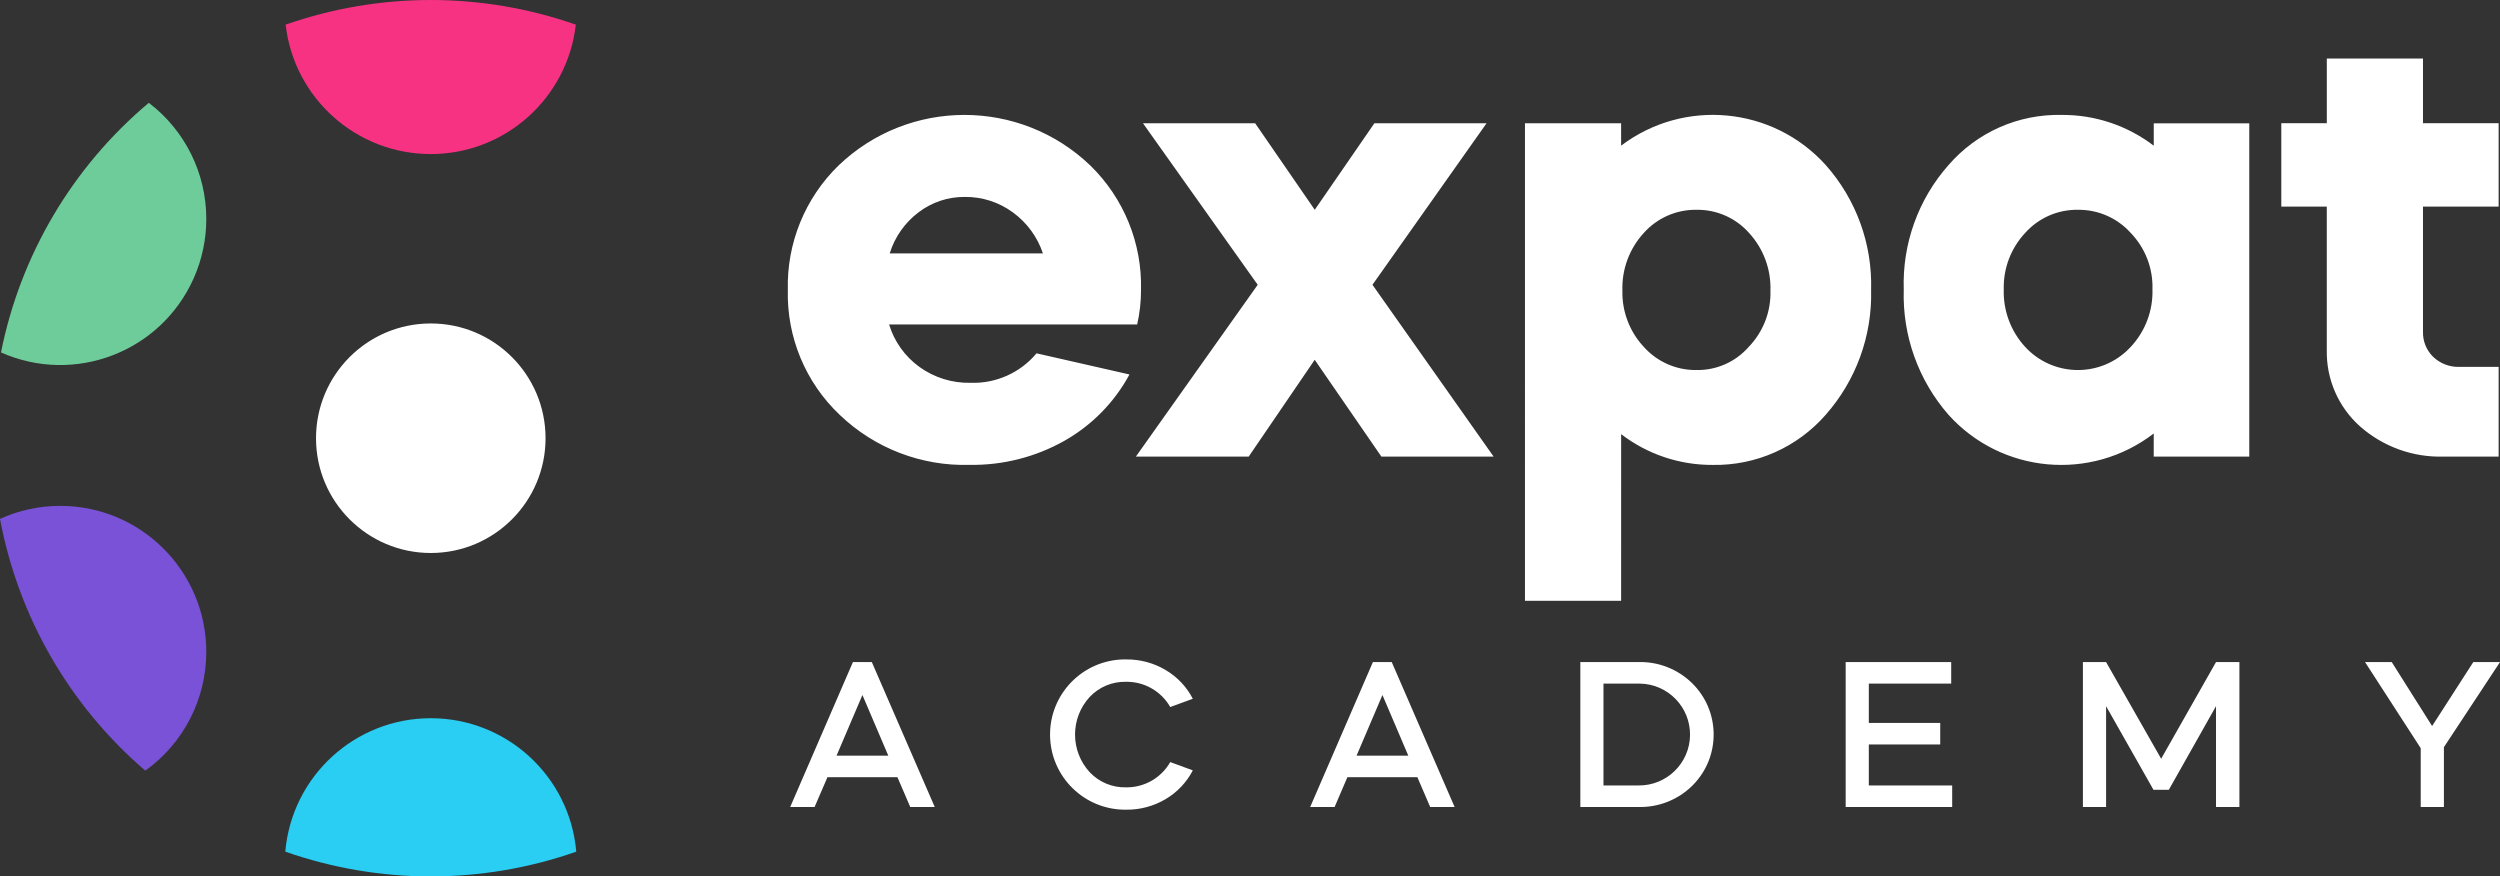 <?xml version="1.0" encoding="UTF-8"?>
<svg id="uuid-6fbc1725-1a47-4ed0-acaf-452543d1645e" data-name="Layer 1" xmlns="http://www.w3.org/2000/svg" viewBox="0 0 200.911 70.433">
  <rect x="0" y="0" width="200.911" height="70.433" fill="#333333" stroke="none"/>
  <defs>
    <style>
      .uuid-1bd3655d-54a9-41a4-9bfe-abd134fa8d94 {
        fill: #7952d7;
      }

      .uuid-1bd3655d-54a9-41a4-9bfe-abd134fa8d94, .uuid-d3fbf456-58a7-4746-a7b9-73c01c93c9ae, .uuid-34638d9a-7623-43b4-93bd-5f83158d90d2, .uuid-ba522ae9-53a2-40f7-8a3b-bb18bc49f643, .uuid-0f8d82a3-4eef-4370-800f-76a0e8d2046d {
        stroke-width: 0px;
      }

      .uuid-d3fbf456-58a7-4746-a7b9-73c01c93c9ae {
        fill: #29cef2;
      }

      .uuid-34638d9a-7623-43b4-93bd-5f83158d90d2 {
        fill: #6dcc9a;
      }

      .uuid-ba522ae9-53a2-40f7-8a3b-bb18bc49f643 {
        fill: #fff;
      }

      .uuid-0f8d82a3-4eef-4370-800f-76a0e8d2046d {
        fill: #f73283;
      }
    </style>
  </defs>
  <g>
    <path id="uuid-c6723baf-cef7-4e23-af32-b03a6761d6da" data-name="Path 24408" class="uuid-0f8d82a3-4eef-4370-800f-76a0e8d2046d" d="M34.619,12.381c5.964-.002,10.978-4.476,11.657-10.401-7.55-2.639-15.771-2.639-23.321,0,.68,5.926,5.696,10.399,11.66,10.4"/>
    <path id="uuid-0fdda59a-fbc0-4eb4-bfe5-96ccd86f7955" data-name="Path 24409" class="uuid-d3fbf456-58a7-4746-a7b9-73c01c93c9ae" d="M34.619,57.719c-6.089.001-11.166,4.658-11.692,10.724,7.569,2.654,15.815,2.654,23.384,0-.525-6.066-5.603-10.723-11.692-10.724"/>
    <path id="uuid-44287acd-46dd-47ec-8f25-e547ca0d6e1c" data-name="Path 24410" class="uuid-1bd3655d-54a9-41a4-9bfe-abd134fa8d94" d="M16.579,52.393c0-6.483-5.255-11.738-11.737-11.739-1.67-0-3.321.356-4.842,1.045,1.473,7.878,5.593,15.016,11.676,20.234,3.078-2.202,4.903-5.755,4.9-9.54"/>
    <path id="uuid-694fce40-34b6-4a7e-820b-96a43813a4e6" data-name="Path 24411" class="uuid-34638d9a-7623-43b4-93bd-5f83158d90d2" d="M16.579,17.594c.002-3.662-1.707-7.114-4.621-9.332C5.833,13.405,1.644,20.481.079,28.324c5.925,2.63,12.861-.041,15.491-5.967.666-1.5,1.01-3.123,1.009-4.763"/>
  </g>
  <path class="uuid-ba522ae9-53a2-40f7-8a3b-bb18bc49f643" d="M43.843,35.217c-.001-5.094-4.13-9.223-9.224-9.222s-9.223,4.13-9.222,9.224c.001,5.093,4.129,9.221,9.222,9.222,5.094,0,9.224-4.13,9.224-9.224M91.387,26.076h-19.935c.416,1.367,1.266,2.56,2.421,3.4,1.196.868,2.644,1.321,4.122,1.288,2.04.071,3.998-.804,5.306-2.37l7.468,1.7c-1.205,2.234-3.018,4.082-5.228,5.331-2.317,1.306-4.94,1.973-7.6,1.933-3.884.118-7.652-1.33-10.457-4.019-2.75-2.605-4.265-6.254-4.17-10.041-.094-3.752,1.381-7.374,4.069-9.993,5.658-5.426,14.587-5.426,20.245,0,2.688,2.619,4.163,6.241,4.069,9.993.003.936-.101,1.869-.31,2.782M71.504,20.363h12.31c-.444-1.325-1.291-2.479-2.422-3.3-1.119-.82-2.475-1.254-3.863-1.237-1.339-.011-2.645.424-3.709,1.237-1.101.828-1.913,1.983-2.318,3.3M111.014,36.693l-5.357-7.778-5.306,7.778h-9.066l9.79-13.806-9.22-12.981h9.015l4.79,6.954,4.791-6.954h9.015l-9.169,12.981,9.736,13.806h-9.019ZM130.28,48.282h-7.727V9.905h7.727v1.8c5.051-3.818,12.181-3.148,16.432,1.545,2.457,2.76,3.766,6.355,3.659,10.049.095,3.69-1.213,7.279-3.658,10.045-2.282,2.61-5.599,4.08-9.065,4.019-2.662.017-5.254-.853-7.366-2.473l-.002,13.392ZM136.358,16.86c-1.619-.028-3.17.648-4.25,1.854-1.16,1.26-1.779,2.925-1.725,4.636-.041,1.679.578,3.307,1.725,4.533,1.08,1.206,2.631,1.882,4.25,1.854,1.595.024,3.12-.654,4.172-1.854,1.172-1.212,1.804-2.848,1.751-4.533.054-1.712-.566-3.376-1.725-4.636-1.065-1.198-2.597-1.875-4.2-1.854M152.995,23.299c-.132-3.687,1.159-7.284,3.606-10.045,2.274-2.621,5.597-4.094,9.066-4.018,2.679-.023,5.289.847,7.418,2.473v-1.8h7.676v26.783h-7.678v-1.854c-5.044,3.875-12.219,3.225-16.484-1.494-2.427-2.773-3.715-6.362-3.606-10.045M167.005,16.86c-1.619-.028-3.17.648-4.25,1.854-1.147,1.227-1.766,2.854-1.725,4.533-.054,1.712.565,3.376,1.725,4.636,2.161,2.34,5.809,2.485,8.149.325.113-.104.221-.212.325-.325,1.175-1.253,1.804-2.92,1.752-4.636.052-1.686-.58-3.321-1.752-4.533-1.076-1.196-2.615-1.871-4.224-1.854M183.336,16.603v-6.7h3.657v-5.2h7.729v5.2h6.079v6.7h-6.079v10.045c-.024.764.275,1.503.824,2.035.568.54,1.329.829,2.112.8h3.143v7.212h-4.431c-2.459.07-4.853-.796-6.7-2.421-1.746-1.554-2.724-3.793-2.679-6.13v-11.541h-3.655ZM65.464,64.853h-1.96l5.04-11.645h1.52l5.056,11.645h-1.968l-1.031-2.395h-5.623l-1.034,2.395ZM71.387,60.727l-2.079-4.873-2.079,4.873h4.158ZM90.503,52.996c1.114-.014,2.211.279,3.169.848.933.549,1.691,1.35,2.188,2.312l-1.813.665c-.725-1.27-2.081-2.046-3.543-2.029-1.104-.03-2.169.412-2.928,1.214-1.575,1.711-1.575,4.344,0,6.055.759.802,1.824,1.244,2.928,1.214,1.462.016,2.818-.76,3.543-2.03l1.813.665c-.497.962-1.255,1.763-2.188,2.312-.958.568-2.055.862-3.169.848-3.335.043-6.073-2.626-6.116-5.961-.043-3.335,2.626-6.073,5.961-6.116.052-.001.103-.001.155,0M107.255,64.853h-1.963l5.04-11.645h1.514l5.053,11.645h-1.963l-1.031-2.395h-5.623l-1.027,2.395ZM113.177,60.727l-2.078-4.873-2.079,4.873h4.157ZM131.66,64.852h-4.657v-11.645h4.659c1.604-.045,3.158.562,4.308,1.681,2.288,2.23,2.334,5.893.103,8.181-.034.035-.069.069-.103.103-1.15,1.119-2.704,1.725-4.308,1.68M131.662,54.937h-2.8v8.185h2.8c2.26.035,4.121-1.768,4.157-4.028.035-2.26-1.768-4.121-4.028-4.157-.043-.001-.085-.001-.128,0M148.327,53.207h8.48v1.732h-6.621v3.16h5.739v1.729h-5.739v3.295h6.7v1.729h-8.559v-11.645ZM169.255,64.852h-1.863v-11.644h1.863l4.425,7.769,4.408-7.769h1.88v11.644h-1.88v-8.1l-3.793,6.721h-1.231l-3.809-6.721v8.1ZM194.54,60.128l-4.475-6.92h2.146l3.244,5.14,3.31-5.14h2.146l-4.508,6.838v4.807h-1.863v-4.725Z"/>
</svg>